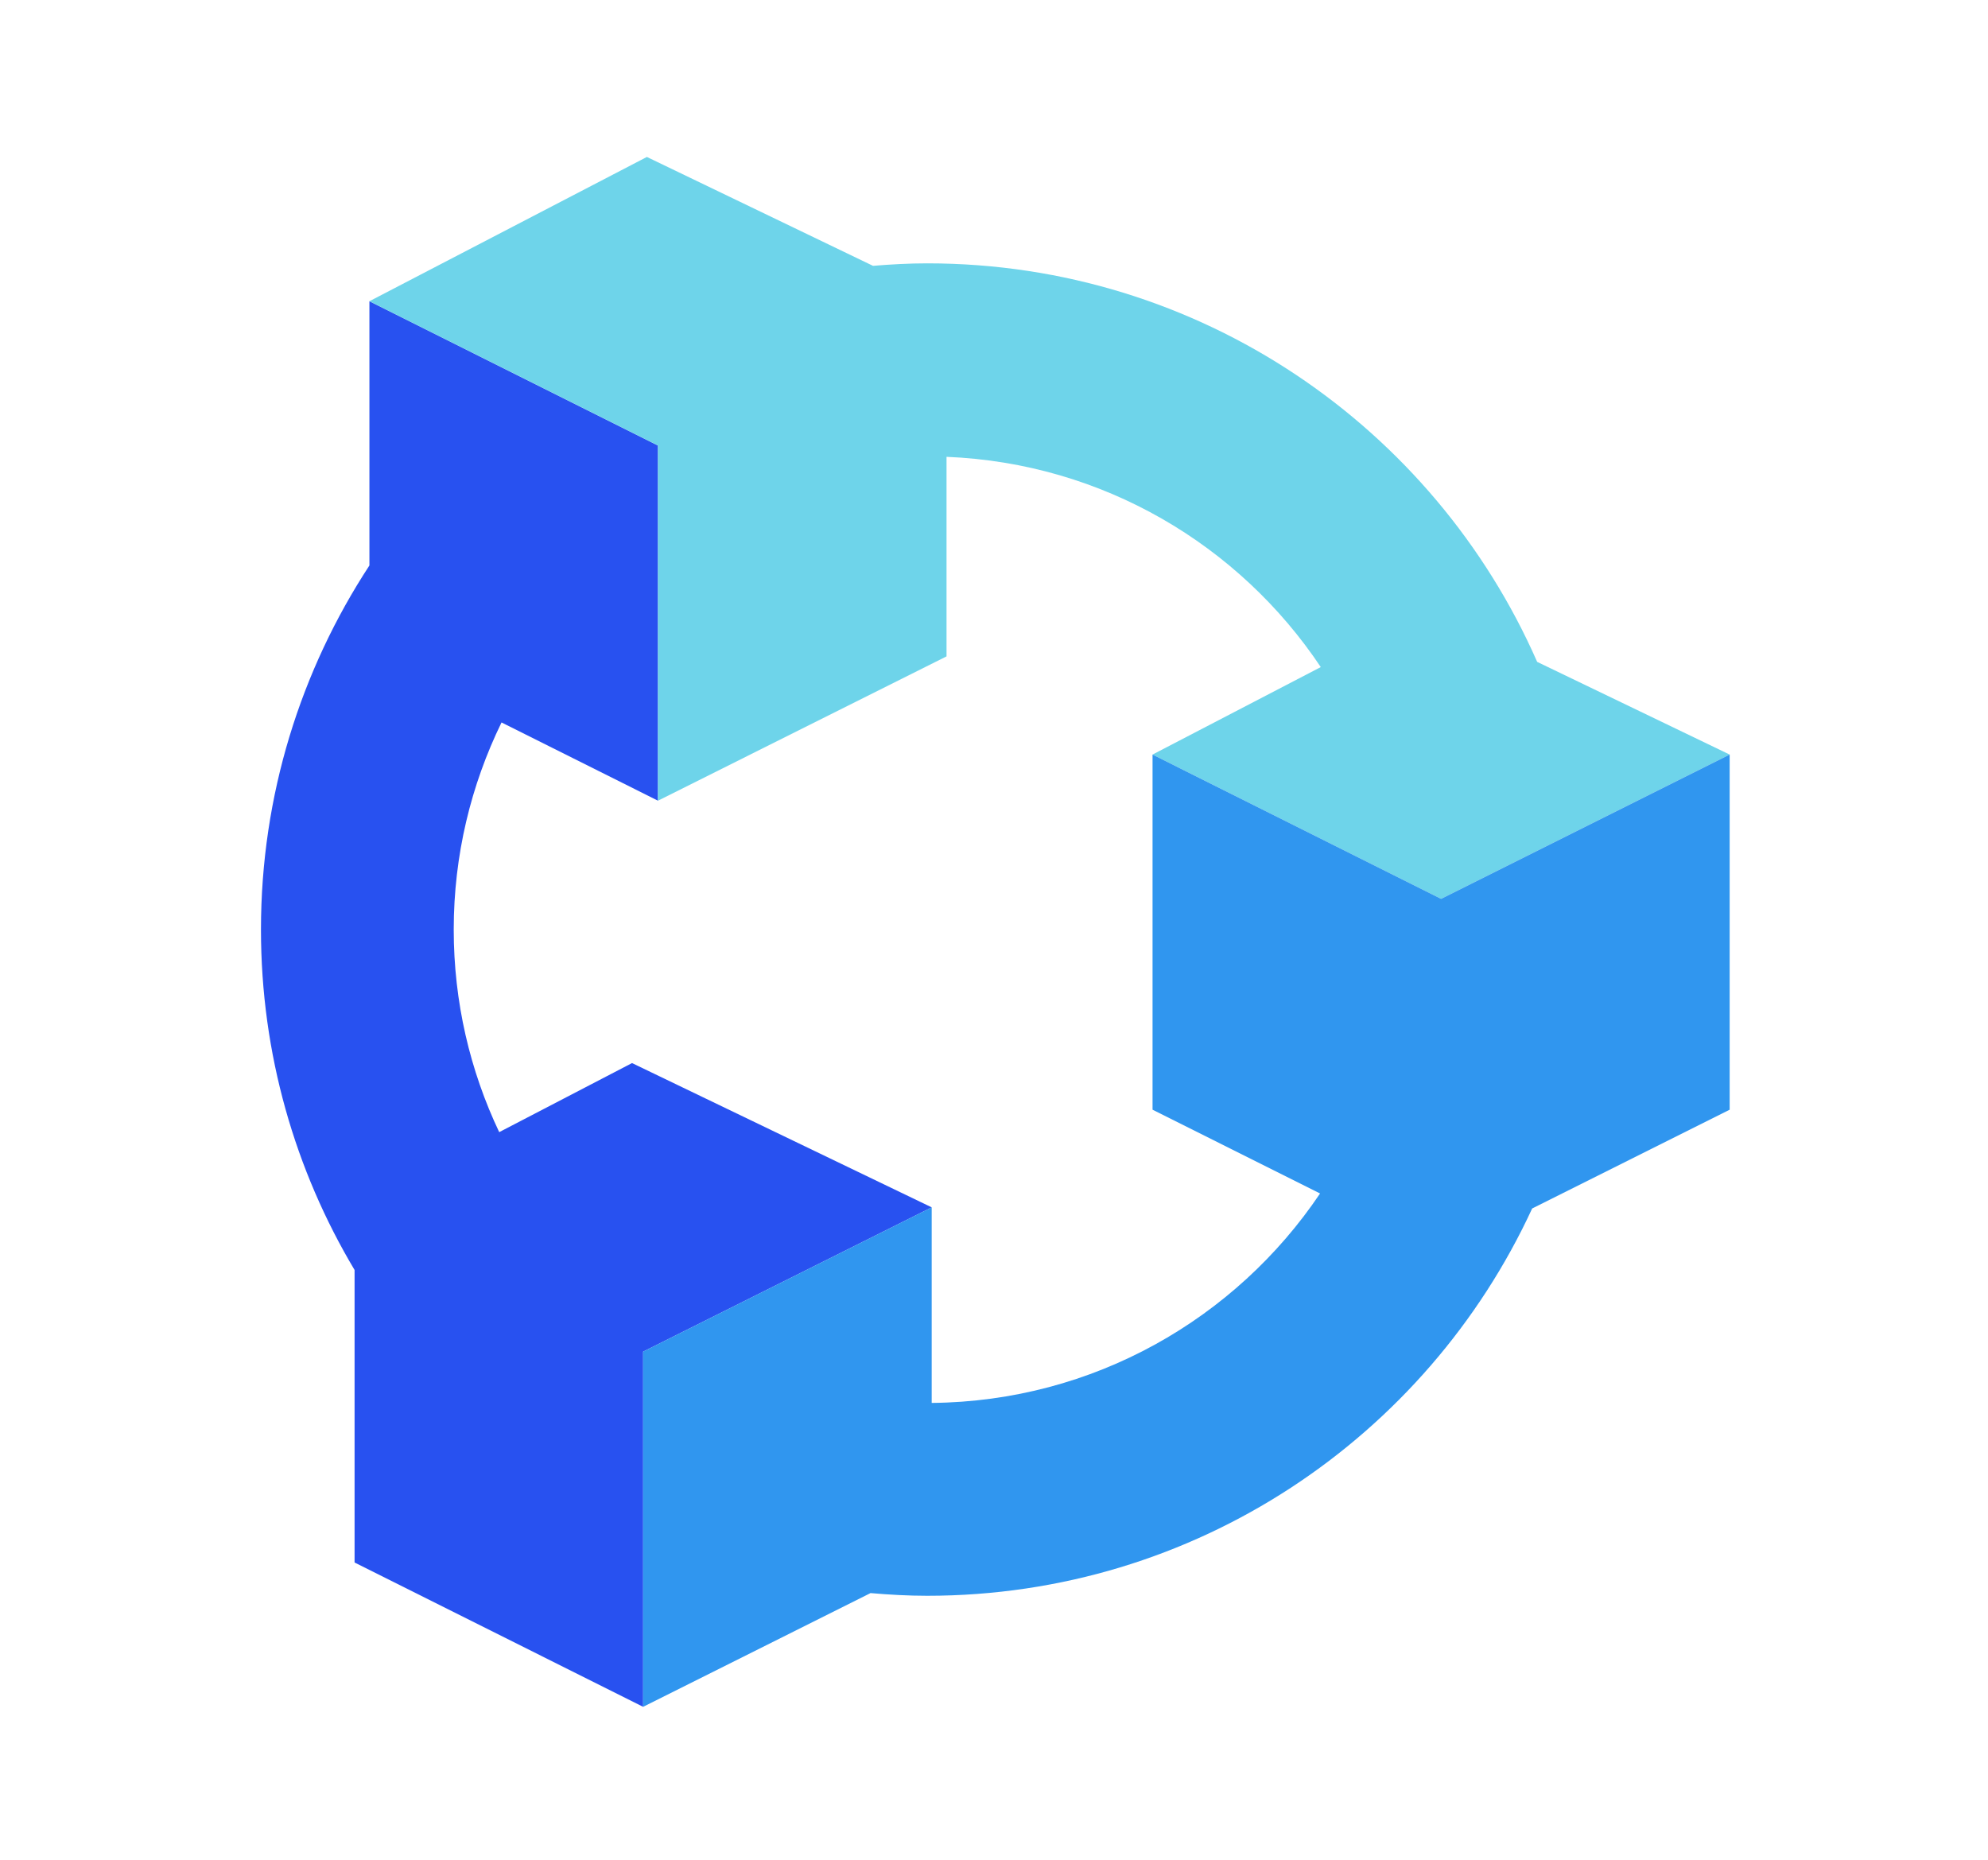 <?xml version="1.0" encoding="utf-8"?>
<!-- Generator: Adobe Illustrator 16.0.0, SVG Export Plug-In . SVG Version: 6.00 Build 0)  -->
<!DOCTYPE svg PUBLIC "-//W3C//DTD SVG 1.1//EN" "http://www.w3.org/Graphics/SVG/1.1/DTD/svg11.dtd">
<svg version="1.1" id="Layer_1" xmlns="http://www.w3.org/2000/svg" xmlns:xlink="http://www.w3.org/1999/xlink" x="0px" y="0px"
	 width="546.479px" height="511.266px" viewBox="0 0 546.479 511.266" enable-background="new 0 0 546.479 511.266"
	 xml:space="preserve">
<path fill="#2851F0" d="M173.739,292.223l-36.512,18.985c-8.015-16.882-12.504-35.755-12.504-55.686
	c0-20.427,4.746-39.732,13.141-56.932l43.009,21.509v-97.63l-79.324-39.663v72.632c-18.826,28.772-29.812,63.135-29.812,100.084
	c0,34.204,9.399,66.196,25.732,93.579v80.408l79.324,39.669v-97.63l79.32-39.666L173.739,292.223z"/>
<path fill="#6ED4EA" d="M422.55,181.94c-28.336-64.487-92.727-109.55-167.682-109.55c-5.022,0-9.974,0.281-14.89,0.684
	l-62.16-29.929l-76.271,39.661l79.324,39.663v97.63l79.32-39.669v-54.854c42.947,1.736,80.469,24.247,102.875,57.794l-46.245,24.048
	l79.322,39.663l79.322-39.663L422.55,181.94z"/>
<path fill="#3096EF" d="M475.466,207.419l-79.322,39.663l-79.322-39.663v97.622l46.05,23.029
	c-23.149,34.408-62.27,57.154-106.759,57.574v-53.761l-79.32,39.666v97.63l62.509-31.264c5.136,0.444,10.314,0.74,15.567,0.74
	c73.757,0,137.295-43.62,166.305-106.46l54.293-27.155V207.419z"/>
</svg>
